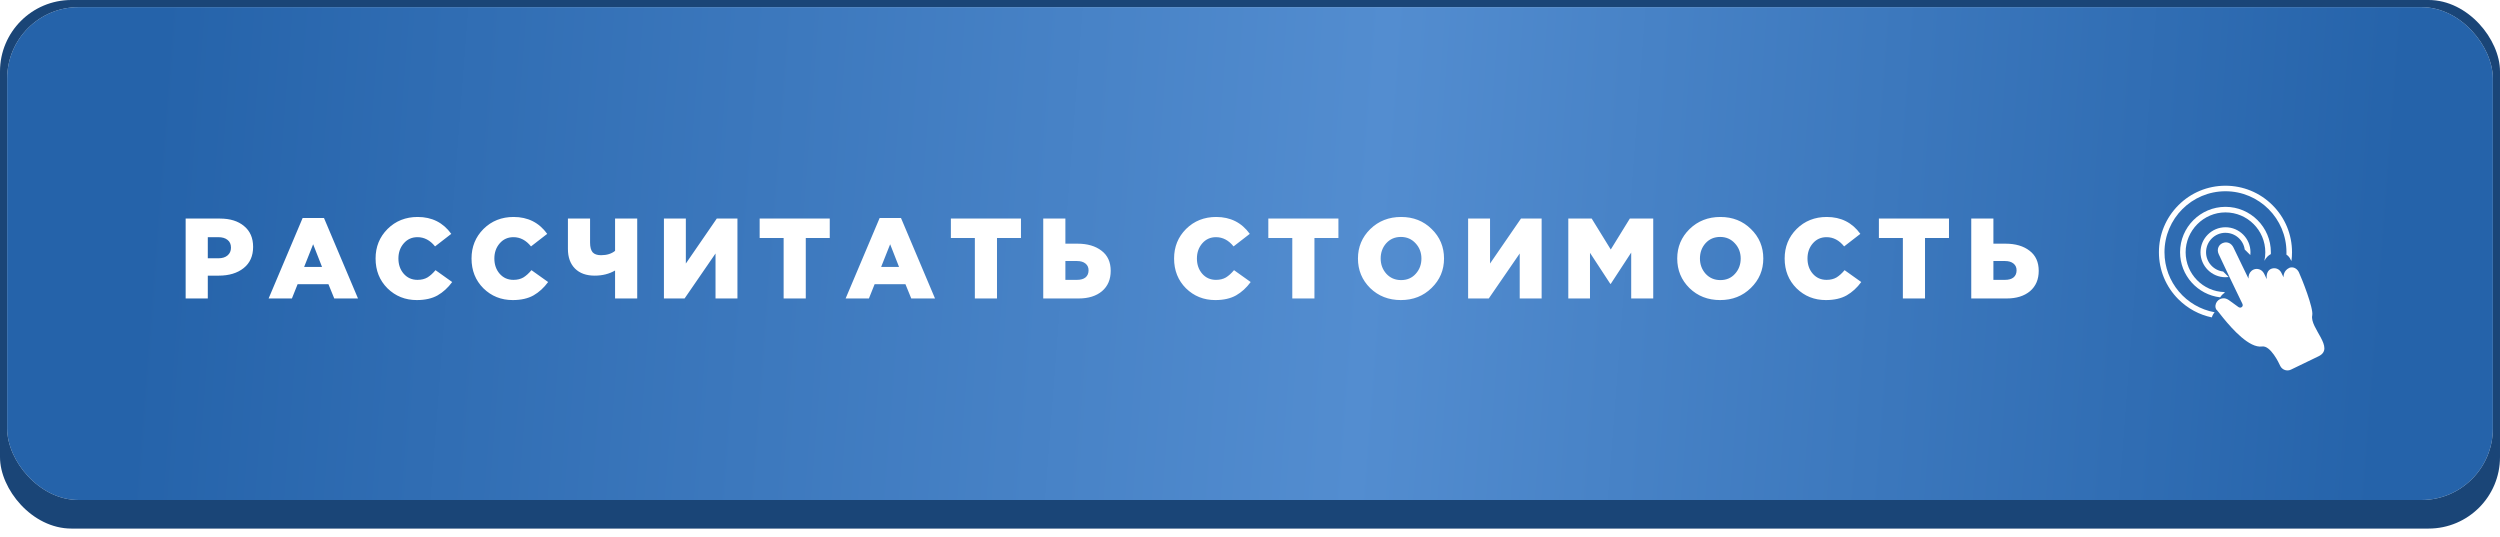 <?xml version="1.0" encoding="UTF-8"?> <svg xmlns="http://www.w3.org/2000/svg" width="219" height="47" viewBox="0 0 219 47" fill="none"><rect width="219" height="46.303" rx="6.257" fill="#1A4577"></rect><rect x="0.626" y="0.626" width="217.749" height="43.174" rx="6.257" fill="#D9D9D9"></rect><rect x="0.626" y="0.626" width="217.749" height="43.174" rx="6.257" fill="url(#paint0_linear_5_163)"></rect><path d="M16.263 26.146V19.146H19.263C20.156 19.146 20.863 19.366 21.383 19.806C21.91 20.239 22.173 20.846 22.173 21.626C22.173 22.426 21.896 23.046 21.343 23.486C20.79 23.926 20.063 24.146 19.163 24.146H18.203V26.146H16.263ZM18.203 22.626H19.123C19.47 22.626 19.739 22.542 19.933 22.376C20.133 22.209 20.233 21.982 20.233 21.696C20.233 21.396 20.133 21.169 19.933 21.016C19.739 20.856 19.466 20.776 19.113 20.776H18.203V22.626ZM23.531 26.146L26.511 19.096H28.381L31.361 26.146H29.281L28.771 24.896H26.071L25.571 26.146H23.531ZM26.641 23.386H28.211L27.431 21.396L26.641 23.386ZM36.511 26.286C35.497 26.286 34.641 25.942 33.941 25.256C33.247 24.562 32.901 23.692 32.901 22.646C32.901 21.619 33.251 20.756 33.951 20.056C34.657 19.356 35.537 19.006 36.591 19.006C37.837 19.006 38.817 19.499 39.531 20.486L38.111 21.586C37.677 21.046 37.164 20.776 36.571 20.776C36.084 20.776 35.684 20.956 35.371 21.316C35.057 21.676 34.901 22.119 34.901 22.646C34.901 23.179 35.057 23.626 35.371 23.986C35.684 24.339 36.084 24.516 36.571 24.516C36.911 24.516 37.201 24.446 37.441 24.306C37.681 24.159 37.917 23.946 38.151 23.666L39.611 24.706C39.244 25.206 38.817 25.596 38.331 25.876C37.844 26.149 37.237 26.286 36.511 26.286ZM44.916 26.286C43.902 26.286 43.045 25.942 42.346 25.256C41.652 24.562 41.306 23.692 41.306 22.646C41.306 21.619 41.656 20.756 42.355 20.056C43.062 19.356 43.942 19.006 44.995 19.006C46.242 19.006 47.222 19.499 47.935 20.486L46.516 21.586C46.082 21.046 45.569 20.776 44.975 20.776C44.489 20.776 44.089 20.956 43.776 21.316C43.462 21.676 43.306 22.119 43.306 22.646C43.306 23.179 43.462 23.626 43.776 23.986C44.089 24.339 44.489 24.516 44.975 24.516C45.316 24.516 45.605 24.446 45.846 24.306C46.086 24.159 46.322 23.946 46.556 23.666L48.016 24.706C47.649 25.206 47.222 25.596 46.736 25.876C46.249 26.149 45.642 26.286 44.916 26.286ZM53.88 26.146V23.696C53.367 23.996 52.77 24.146 52.09 24.146C51.357 24.146 50.784 23.939 50.37 23.526C49.957 23.112 49.75 22.539 49.75 21.806V19.146H51.69V21.256C51.69 21.636 51.764 21.916 51.91 22.096C52.064 22.269 52.31 22.356 52.65 22.356C53.157 22.356 53.567 22.229 53.88 21.976V19.146H55.82V26.146H53.88ZM58.16 26.146V19.146H60.08V23.086L62.79 19.146H64.6V26.146H62.68V22.206L59.97 26.146H58.16ZM68.646 26.146V20.846H66.546V19.146H72.686V20.846H70.586V26.146H68.646ZM74.077 26.146L77.057 19.096H78.927L81.907 26.146H79.827L79.317 24.896H76.617L76.117 26.146H74.077ZM77.187 23.386H78.757L77.977 21.396L77.187 23.386ZM85.397 26.146V20.846H83.297V19.146H89.437V20.846H87.337V26.146H85.397ZM91.388 26.146V19.146H93.328V21.346H94.388C95.262 21.346 95.965 21.552 96.498 21.966C97.032 22.372 97.298 22.959 97.298 23.726C97.298 24.479 97.045 25.072 96.538 25.506C96.032 25.932 95.348 26.146 94.488 26.146H91.388ZM93.328 24.516H94.338C94.665 24.516 94.915 24.446 95.088 24.306C95.268 24.159 95.358 23.949 95.358 23.676C95.358 23.429 95.268 23.232 95.088 23.086C94.908 22.939 94.662 22.866 94.348 22.866H93.328V24.516ZM106.46 26.286C105.447 26.286 104.59 25.942 103.89 25.256C103.197 24.562 102.85 23.692 102.85 22.646C102.85 21.619 103.2 20.756 103.9 20.056C104.607 19.356 105.487 19.006 106.54 19.006C107.787 19.006 108.767 19.499 109.48 20.486L108.06 21.586C107.627 21.046 107.114 20.776 106.52 20.776C106.034 20.776 105.634 20.956 105.32 21.316C105.007 21.676 104.85 22.119 104.85 22.646C104.85 23.179 105.007 23.626 105.32 23.986C105.634 24.339 106.034 24.516 106.52 24.516C106.86 24.516 107.15 24.446 107.39 24.306C107.63 24.159 107.867 23.946 108.1 23.666L109.56 24.706C109.194 25.206 108.767 25.596 108.28 25.876C107.794 26.149 107.187 26.286 106.46 26.286ZM113.205 26.146V20.846H111.105V19.146H117.245V20.846H115.145V26.146H113.205ZM125.407 25.226C124.687 25.932 123.79 26.286 122.717 26.286C121.644 26.286 120.747 25.936 120.027 25.236C119.314 24.529 118.957 23.666 118.957 22.646C118.957 21.632 119.317 20.772 120.037 20.066C120.764 19.359 121.664 19.006 122.737 19.006C123.81 19.006 124.704 19.359 125.417 20.066C126.137 20.766 126.497 21.626 126.497 22.646C126.497 23.659 126.134 24.519 125.407 25.226ZM122.737 24.536C123.264 24.536 123.69 24.352 124.017 23.986C124.35 23.619 124.517 23.172 124.517 22.646C124.517 22.126 124.347 21.682 124.007 21.316C123.667 20.942 123.237 20.756 122.717 20.756C122.197 20.756 121.77 20.939 121.437 21.306C121.11 21.672 120.947 22.119 120.947 22.646C120.947 23.166 121.114 23.612 121.447 23.986C121.787 24.352 122.217 24.536 122.737 24.536ZM128.607 26.146V19.146H130.527V23.086L133.237 19.146H135.047V26.146H133.127V22.206L130.417 26.146H128.607ZM137.383 26.146V19.146H139.433L141.103 21.856L142.773 19.146H144.823V26.146H142.893V22.126L141.103 24.866H141.063L139.283 22.146V26.146H137.383ZM153.375 25.226C152.655 25.932 151.758 26.286 150.685 26.286C149.612 26.286 148.715 25.936 147.995 25.236C147.282 24.529 146.925 23.666 146.925 22.646C146.925 21.632 147.285 20.772 148.005 20.066C148.732 19.359 149.632 19.006 150.705 19.006C151.778 19.006 152.672 19.359 153.385 20.066C154.105 20.766 154.465 21.626 154.465 22.646C154.465 23.659 154.102 24.519 153.375 25.226ZM150.705 24.536C151.232 24.536 151.658 24.352 151.985 23.986C152.318 23.619 152.485 23.172 152.485 22.646C152.485 22.126 152.315 21.682 151.975 21.316C151.635 20.942 151.205 20.756 150.685 20.756C150.165 20.756 149.738 20.939 149.405 21.306C149.078 21.672 148.915 22.119 148.915 22.646C148.915 23.166 149.082 23.612 149.415 23.986C149.755 24.352 150.185 24.536 150.705 24.536ZM159.946 26.286C158.932 26.286 158.076 25.942 157.376 25.256C156.682 24.562 156.336 23.692 156.336 22.646C156.336 21.619 156.686 20.756 157.386 20.056C158.092 19.356 158.972 19.006 160.026 19.006C161.272 19.006 162.252 19.499 162.966 20.486L161.546 21.586C161.112 21.046 160.599 20.776 160.006 20.776C159.519 20.776 159.119 20.956 158.806 21.316C158.492 21.676 158.336 22.119 158.336 22.646C158.336 23.179 158.492 23.626 158.806 23.986C159.119 24.339 159.519 24.516 160.006 24.516C160.346 24.516 160.636 24.446 160.876 24.306C161.116 24.159 161.352 23.946 161.586 23.666L163.046 24.706C162.679 25.206 162.252 25.596 161.766 25.876C161.279 26.149 160.672 26.286 159.946 26.286ZM166.691 26.146V20.846H164.591V19.146H170.731V20.846H168.631V26.146H166.691ZM172.682 26.146V19.146H174.622V21.346H175.682C176.555 21.346 177.259 21.552 177.792 21.966C178.325 22.372 178.592 22.959 178.592 23.726C178.592 24.479 178.339 25.072 177.832 25.506C177.325 25.932 176.642 26.146 175.782 26.146H172.682ZM174.622 24.516H175.632C175.959 24.516 176.209 24.446 176.382 24.306C176.562 24.159 176.652 23.949 176.652 23.676C176.652 23.429 176.562 23.232 176.382 23.086C176.202 22.939 175.955 22.866 175.642 22.866H174.622V24.516Z" fill="white"></path><g clip-path="url(#clip0_5_163)"><g filter="url(#filter0_d_5_163)"><path d="M201.384 23.851C201.635 24.394 202.681 27.004 202.552 27.625C202.32 28.747 204.596 30.491 203.106 31.21L200.687 32.379C200.347 32.544 199.942 32.409 199.764 32.082C199.754 32.065 199.747 32.046 199.738 32.03C199.642 31.817 198.896 30.243 198.159 30.352C197.058 30.515 195.56 28.843 194.76 27.86C194.581 27.64 194.437 27.454 194.34 27.332C194.271 27.244 194.225 27.187 194.209 27.174C194.136 27.116 194.097 27.034 194.081 26.942C193.995 26.426 194.515 25.994 195.011 26.168C195.165 26.222 195.294 26.317 195.423 26.415C195.647 26.588 195.855 26.738 196.091 26.899C196.198 26.962 196.297 26.975 196.393 26.887C196.485 26.802 196.477 26.705 196.427 26.598C196.405 26.552 196.271 26.273 196.077 25.874C196.011 25.737 195.939 25.588 195.862 25.428C195.682 25.057 195.479 24.633 195.278 24.213C195.203 24.054 195.126 23.895 195.052 23.74C194.763 23.134 194.502 22.581 194.355 22.257C194.157 21.821 194.368 21.364 194.827 21.253C195.123 21.18 195.465 21.298 195.654 21.689C195.794 21.981 196.079 22.568 196.348 23.126C196.427 23.288 196.504 23.447 196.576 23.596C196.761 23.976 196.912 24.289 196.967 24.403C196.962 24.14 197.028 23.911 197.224 23.736C197.484 23.503 197.849 23.506 198.109 23.698C198.201 23.766 198.28 23.859 198.337 23.974C198.365 24.028 198.391 24.082 198.416 24.138C198.466 24.241 198.516 24.345 198.568 24.453C198.562 24.318 198.545 24.183 198.576 24.05C198.648 23.724 198.839 23.537 199.146 23.502C199.442 23.469 199.714 23.623 199.85 23.903L199.958 24.127L200.037 24.29C200.04 24.226 200.014 23.717 200.538 23.467C200.592 23.443 200.647 23.429 200.702 23.424C200.986 23.392 201.257 23.579 201.386 23.857L201.384 23.851Z" fill="white"></path></g><path d="M194.951 20.394C195.809 20.394 196.522 21.032 196.638 21.859C196.794 22.012 196.958 22.176 197.128 22.342C197.137 22.261 197.142 22.179 197.142 22.096C197.142 20.889 196.161 19.907 194.953 19.907C193.745 19.907 192.763 20.889 192.763 22.096C192.763 23.304 193.745 24.286 194.953 24.286C195.047 24.286 195.138 24.279 195.23 24.268C195.072 24.108 194.907 23.944 194.749 23.786C193.906 23.685 193.25 22.966 193.25 22.095C193.25 21.155 194.014 20.392 194.953 20.392L194.951 20.394Z" fill="white"></path><path d="M194.867 25.587C192.98 25.541 191.461 23.993 191.461 22.096C191.461 20.2 193.027 18.606 194.951 18.606C196.875 18.606 198.441 20.172 198.441 22.096C198.441 22.355 198.414 22.606 198.36 22.849C198.428 22.707 198.525 22.578 198.642 22.464C198.726 22.383 198.822 22.314 198.925 22.259C198.927 22.206 198.928 22.15 198.928 22.096C198.928 19.904 197.144 18.119 194.951 18.119C192.759 18.119 190.974 19.904 190.974 22.096C190.974 24.131 192.511 25.816 194.486 26.047C194.59 25.88 194.723 25.746 194.88 25.647C194.875 25.627 194.87 25.606 194.867 25.587Z" fill="white"></path><path d="M190.83 26.218C191.643 27.03 192.654 27.574 193.755 27.804C193.804 27.641 193.887 27.488 194.001 27.354C191.507 26.905 189.609 24.719 189.609 22.096C189.609 19.15 192.005 16.754 194.951 16.754C197.898 16.754 200.294 19.151 200.294 22.098C200.294 22.168 200.294 22.236 200.291 22.305C200.457 22.415 200.581 22.562 200.655 22.738C200.672 22.765 200.701 22.811 200.732 22.86C200.764 22.609 200.781 22.354 200.781 22.096C200.781 20.54 200.175 19.075 199.073 17.975C197.971 16.874 196.508 16.269 194.951 16.269C193.395 16.269 191.93 16.874 190.83 17.976C189.729 19.077 189.122 20.54 189.122 22.098C189.122 23.656 189.727 25.119 190.83 26.22V26.218Z" fill="white"></path></g><defs><filter id="filter0_d_5_163" x="192.82" y="19.981" width="12.047" height="13.72" filterUnits="userSpaceOnUse" color-interpolation-filters="sRGB"><feFlood flood-opacity="0" result="BackgroundImageFix"></feFlood><feColorMatrix in="SourceAlpha" type="matrix" values="0 0 0 0 0 0 0 0 0 0 0 0 0 0 0 0 0 0 127 0" result="hardAlpha"></feColorMatrix><feOffset></feOffset><feGaussianBlur stdDeviation="0.626"></feGaussianBlur><feComposite in2="hardAlpha" operator="out"></feComposite><feColorMatrix type="matrix" values="0 0 0 0 0 0 0 0 0 0 0 0 0 0 0 0 0 0 0.2 0"></feColorMatrix><feBlend mode="normal" in2="BackgroundImageFix" result="effect1_dropShadow_5_163"></feBlend><feBlend mode="normal" in="SourceGraphic" in2="effect1_dropShadow_5_163" result="shape"></feBlend></filter><linearGradient id="paint0_linear_5_163" x1="219.395" y1="30.5" x2="-0.373" y2="13.638" gradientUnits="userSpaceOnUse"><stop offset="0.047" stop-color="#2563AA"></stop><stop offset="0.452" stop-color="#538DD0"></stop><stop offset="0.939" stop-color="#2563AA"></stop></linearGradient><clipPath id="clip0_5_163"><rect width="15.017" height="16.784" fill="white" transform="matrix(-1 0 0 1 204.139 16.269)"></rect></clipPath></defs></svg> 